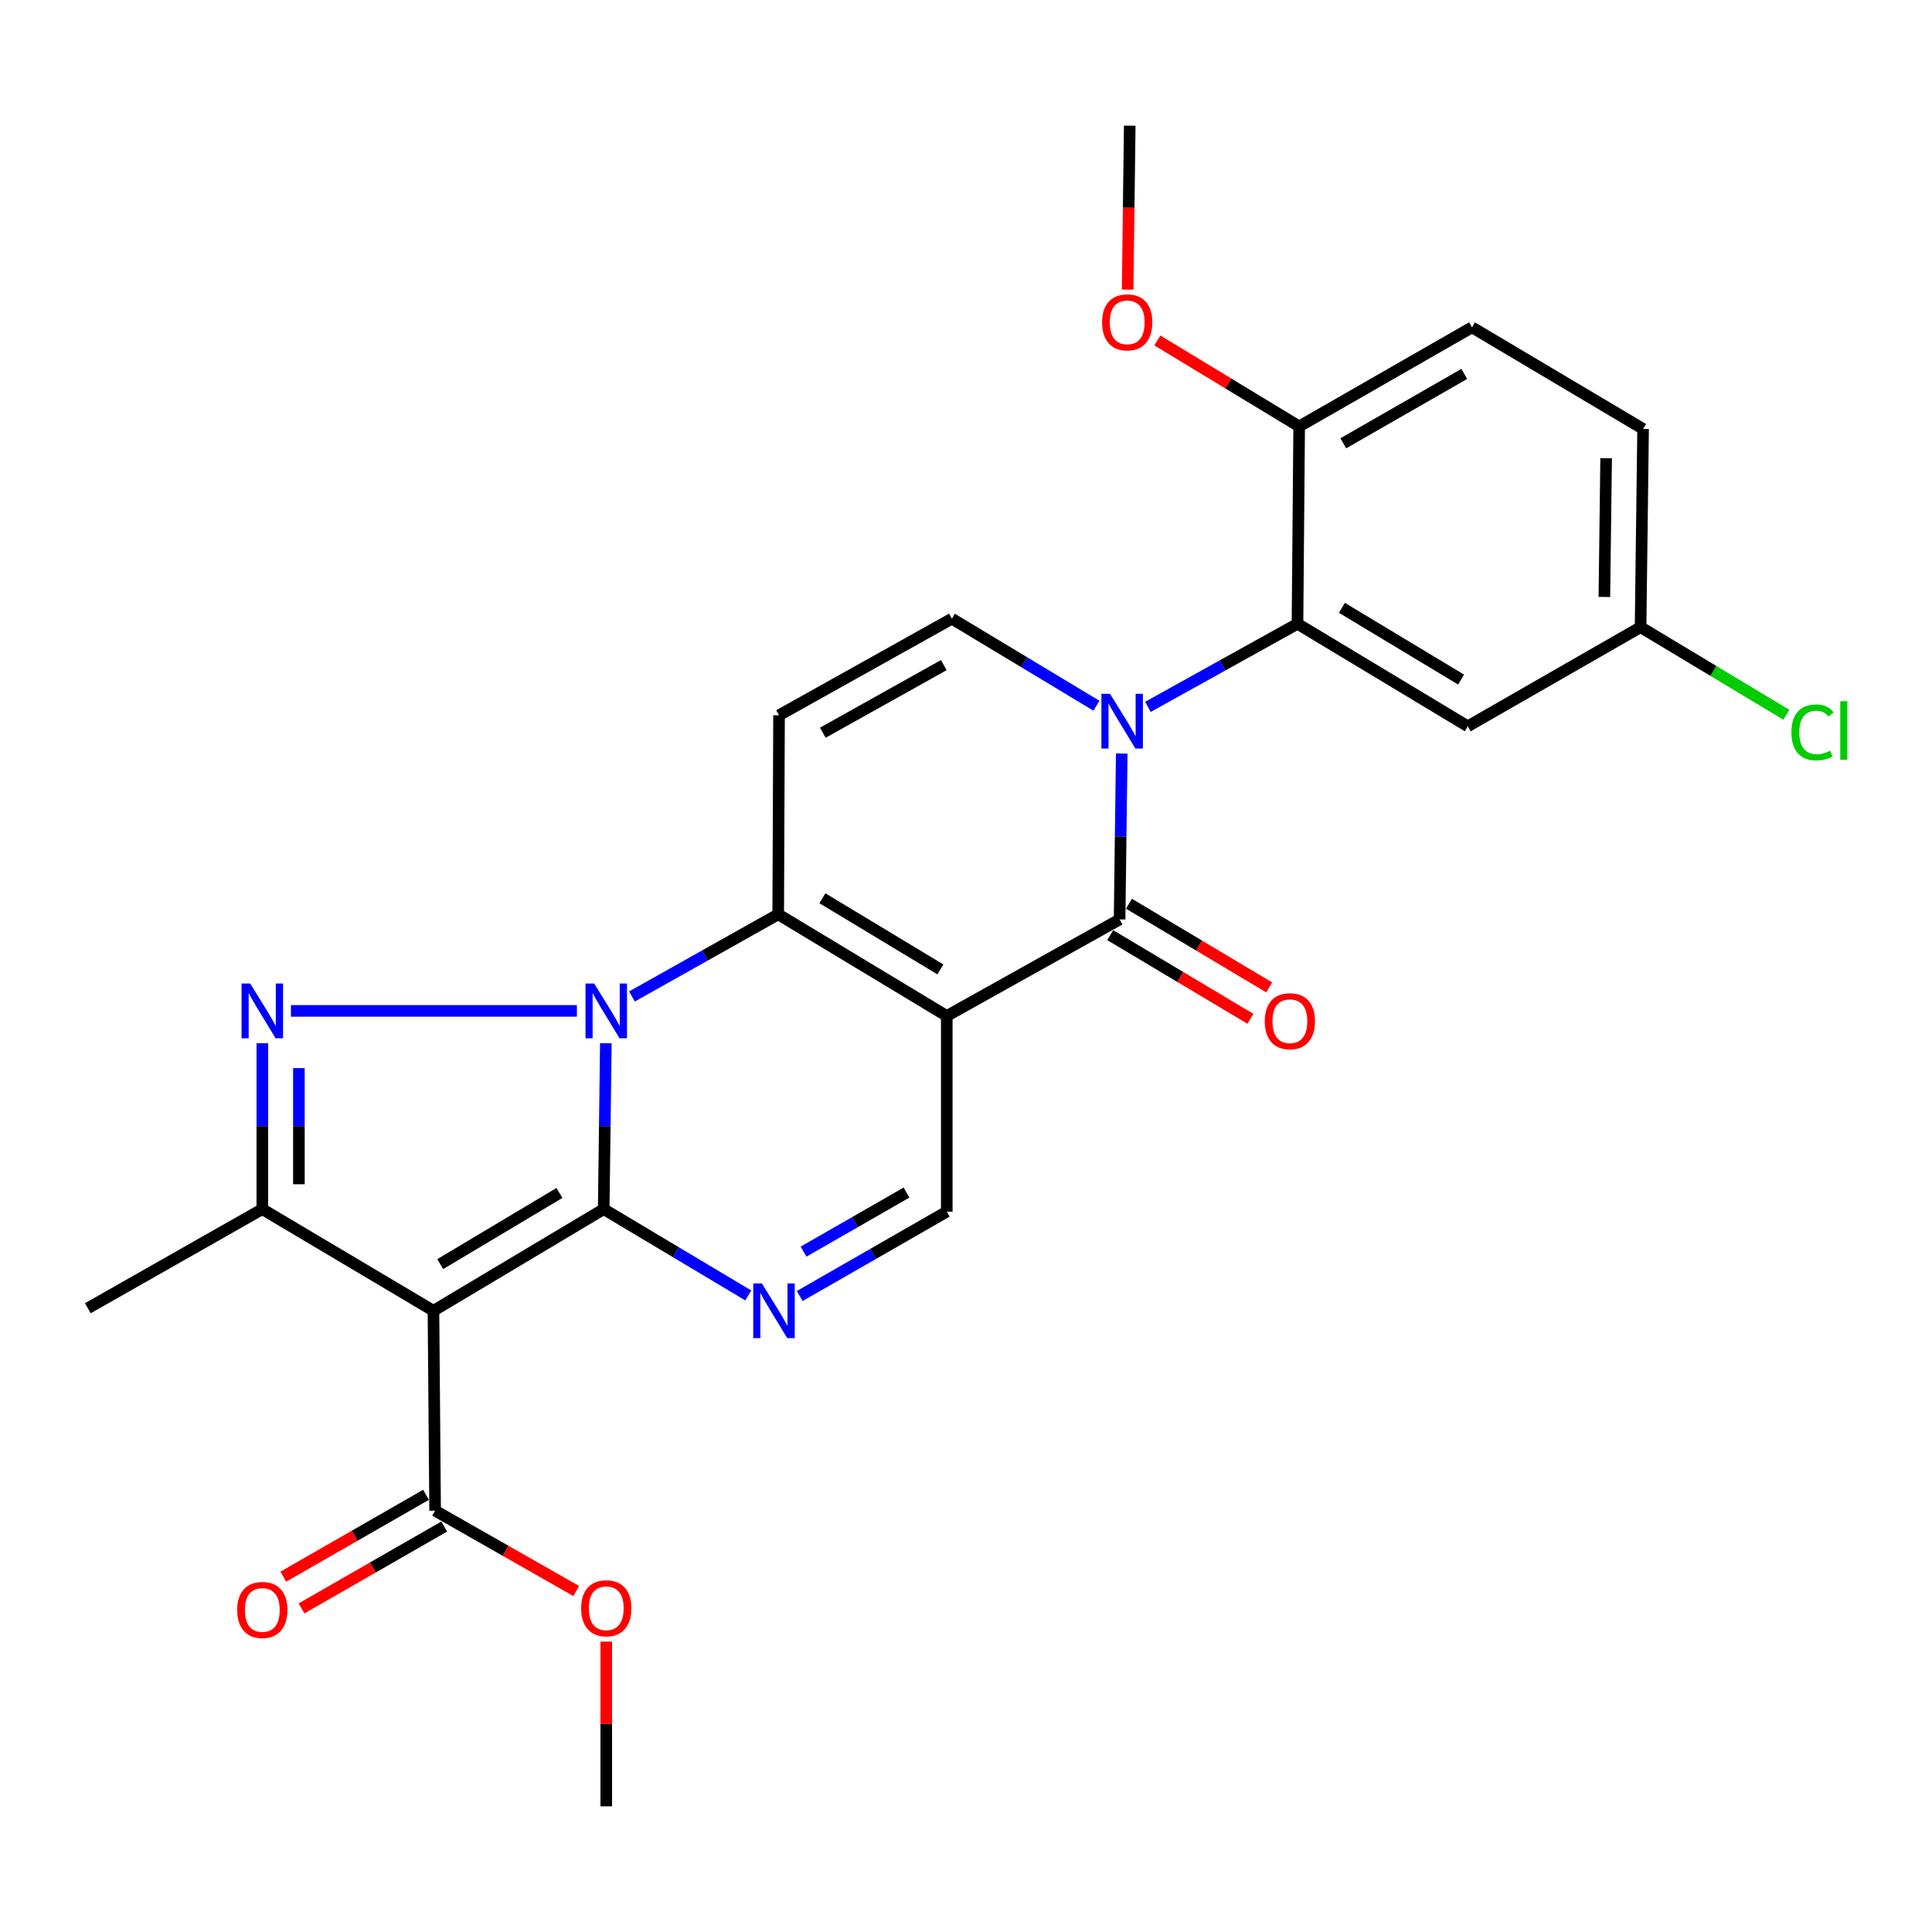 <?xml version='1.0' encoding='iso-8859-1'?>
<svg version='1.1' baseProfile='full'
              xmlns='http://www.w3.org/2000/svg'
                      xmlns:rdkit='http://www.rdkit.org/xml'
                      xmlns:xlink='http://www.w3.org/1999/xlink'
                  xml:space='preserve'
width='1000px' height='1000px' viewBox='0 0 1000 1000'>
<!-- END OF HEADER -->
<rect style='opacity:1.0;fill:#FFFFFF;stroke:none' width='1000' height='1000' x='0' y='0'> </rect>
<path class='bond-0' d='M 313.583,539.965 L 313.033,582.905' style='fill:none;fill-rule:evenodd;stroke:#0000FF;stroke-width:6px;stroke-linecap:butt;stroke-linejoin:miter;stroke-opacity:1' />
<path class='bond-0' d='M 313.033,582.905 L 312.483,625.845' style='fill:none;fill-rule:evenodd;stroke:#000000;stroke-width:6px;stroke-linecap:butt;stroke-linejoin:miter;stroke-opacity:1' />
<path class='bond-2' d='M 327.09,515.775 L 364.945,494.516' style='fill:none;fill-rule:evenodd;stroke:#0000FF;stroke-width:6px;stroke-linecap:butt;stroke-linejoin:miter;stroke-opacity:1' />
<path class='bond-2' d='M 364.945,494.516 L 402.8,473.257' style='fill:none;fill-rule:evenodd;stroke:#000000;stroke-width:6px;stroke-linecap:butt;stroke-linejoin:miter;stroke-opacity:1' />
<path class='bond-4' d='M 298.607,523.24 L 150.583,523.24' style='fill:none;fill-rule:evenodd;stroke:#0000FF;stroke-width:6px;stroke-linecap:butt;stroke-linejoin:miter;stroke-opacity:1' />
<path class='bond-3' d='M 312.483,625.845 L 224.354,678.457' style='fill:none;fill-rule:evenodd;stroke:#000000;stroke-width:6px;stroke-linecap:butt;stroke-linejoin:miter;stroke-opacity:1' />
<path class='bond-3' d='M 289.557,617.477 L 227.866,654.306' style='fill:none;fill-rule:evenodd;stroke:#000000;stroke-width:6px;stroke-linecap:butt;stroke-linejoin:miter;stroke-opacity:1' />
<path class='bond-7' d='M 312.483,625.845 L 349.894,648.179' style='fill:none;fill-rule:evenodd;stroke:#000000;stroke-width:6px;stroke-linecap:butt;stroke-linejoin:miter;stroke-opacity:1' />
<path class='bond-7' d='M 349.894,648.179 L 387.306,670.514' style='fill:none;fill-rule:evenodd;stroke:#0000FF;stroke-width:6px;stroke-linecap:butt;stroke-linejoin:miter;stroke-opacity:1' />
<path class='bond-1' d='M 490.046,525.87 L 402.8,473.257' style='fill:none;fill-rule:evenodd;stroke:#000000;stroke-width:6px;stroke-linecap:butt;stroke-linejoin:miter;stroke-opacity:1' />
<path class='bond-1' d='M 486.738,501.761 L 425.666,464.933' style='fill:none;fill-rule:evenodd;stroke:#000000;stroke-width:6px;stroke-linecap:butt;stroke-linejoin:miter;stroke-opacity:1' />
<path class='bond-6' d='M 490.046,525.87 L 579.5,475.898' style='fill:none;fill-rule:evenodd;stroke:#000000;stroke-width:6px;stroke-linecap:butt;stroke-linejoin:miter;stroke-opacity:1' />
<path class='bond-11' d='M 490.046,525.87 L 490.046,627.149' style='fill:none;fill-rule:evenodd;stroke:#000000;stroke-width:6px;stroke-linecap:butt;stroke-linejoin:miter;stroke-opacity:1' />
<path class='bond-9' d='M 402.8,473.257 L 403.232,370.221' style='fill:none;fill-rule:evenodd;stroke:#000000;stroke-width:6px;stroke-linecap:butt;stroke-linejoin:miter;stroke-opacity:1' />
<path class='bond-13' d='M 224.354,678.457 L 225.216,781.925' style='fill:none;fill-rule:evenodd;stroke:#000000;stroke-width:6px;stroke-linecap:butt;stroke-linejoin:miter;stroke-opacity:1' />
<path class='bond-27' d='M 224.354,678.457 L 135.772,625.845' style='fill:none;fill-rule:evenodd;stroke:#000000;stroke-width:6px;stroke-linecap:butt;stroke-linejoin:miter;stroke-opacity:1' />
<path class='bond-8' d='M 135.772,539.965 L 135.772,582.905' style='fill:none;fill-rule:evenodd;stroke:#0000FF;stroke-width:6px;stroke-linecap:butt;stroke-linejoin:miter;stroke-opacity:1' />
<path class='bond-8' d='M 135.772,582.905 L 135.772,625.845' style='fill:none;fill-rule:evenodd;stroke:#000000;stroke-width:6px;stroke-linecap:butt;stroke-linejoin:miter;stroke-opacity:1' />
<path class='bond-8' d='M 154.709,552.847 L 154.709,582.905' style='fill:none;fill-rule:evenodd;stroke:#0000FF;stroke-width:6px;stroke-linecap:butt;stroke-linejoin:miter;stroke-opacity:1' />
<path class='bond-8' d='M 154.709,582.905 L 154.709,612.963' style='fill:none;fill-rule:evenodd;stroke:#000000;stroke-width:6px;stroke-linecap:butt;stroke-linejoin:miter;stroke-opacity:1' />
<path class='bond-5' d='M 567.514,365.278 L 530.1,342.753' style='fill:none;fill-rule:evenodd;stroke:#0000FF;stroke-width:6px;stroke-linecap:butt;stroke-linejoin:miter;stroke-opacity:1' />
<path class='bond-5' d='M 530.1,342.753 L 492.686,320.228' style='fill:none;fill-rule:evenodd;stroke:#000000;stroke-width:6px;stroke-linecap:butt;stroke-linejoin:miter;stroke-opacity:1' />
<path class='bond-12' d='M 594.161,365.883 L 632.868,344.376' style='fill:none;fill-rule:evenodd;stroke:#0000FF;stroke-width:6px;stroke-linecap:butt;stroke-linejoin:miter;stroke-opacity:1' />
<path class='bond-12' d='M 632.868,344.376 L 671.575,322.868' style='fill:none;fill-rule:evenodd;stroke:#000000;stroke-width:6px;stroke-linecap:butt;stroke-linejoin:miter;stroke-opacity:1' />
<path class='bond-29' d='M 580.61,390.018 L 580.055,432.958' style='fill:none;fill-rule:evenodd;stroke:#0000FF;stroke-width:6px;stroke-linecap:butt;stroke-linejoin:miter;stroke-opacity:1' />
<path class='bond-29' d='M 580.055,432.958 L 579.5,475.898' style='fill:none;fill-rule:evenodd;stroke:#000000;stroke-width:6px;stroke-linecap:butt;stroke-linejoin:miter;stroke-opacity:1' />
<path class='bond-15' d='M 574.648,484.028 L 610.935,505.684' style='fill:none;fill-rule:evenodd;stroke:#000000;stroke-width:6px;stroke-linecap:butt;stroke-linejoin:miter;stroke-opacity:1' />
<path class='bond-15' d='M 610.935,505.684 L 647.222,527.34' style='fill:none;fill-rule:evenodd;stroke:#FF0000;stroke-width:6px;stroke-linecap:butt;stroke-linejoin:miter;stroke-opacity:1' />
<path class='bond-15' d='M 584.353,467.767 L 620.64,489.423' style='fill:none;fill-rule:evenodd;stroke:#000000;stroke-width:6px;stroke-linecap:butt;stroke-linejoin:miter;stroke-opacity:1' />
<path class='bond-15' d='M 620.64,489.423 L 656.926,511.079' style='fill:none;fill-rule:evenodd;stroke:#FF0000;stroke-width:6px;stroke-linecap:butt;stroke-linejoin:miter;stroke-opacity:1' />
<path class='bond-28' d='M 413.93,670.817 L 451.988,648.983' style='fill:none;fill-rule:evenodd;stroke:#0000FF;stroke-width:6px;stroke-linecap:butt;stroke-linejoin:miter;stroke-opacity:1' />
<path class='bond-28' d='M 451.988,648.983 L 490.046,627.149' style='fill:none;fill-rule:evenodd;stroke:#000000;stroke-width:6px;stroke-linecap:butt;stroke-linejoin:miter;stroke-opacity:1' />
<path class='bond-28' d='M 415.924,647.841 L 442.564,632.558' style='fill:none;fill-rule:evenodd;stroke:#0000FF;stroke-width:6px;stroke-linecap:butt;stroke-linejoin:miter;stroke-opacity:1' />
<path class='bond-28' d='M 442.564,632.558 L 469.205,617.274' style='fill:none;fill-rule:evenodd;stroke:#000000;stroke-width:6px;stroke-linecap:butt;stroke-linejoin:miter;stroke-opacity:1' />
<path class='bond-21' d='M 135.772,625.845 L 45.455,677.142' style='fill:none;fill-rule:evenodd;stroke:#000000;stroke-width:6px;stroke-linecap:butt;stroke-linejoin:miter;stroke-opacity:1' />
<path class='bond-10' d='M 403.232,370.221 L 492.686,320.228' style='fill:none;fill-rule:evenodd;stroke:#000000;stroke-width:6px;stroke-linecap:butt;stroke-linejoin:miter;stroke-opacity:1' />
<path class='bond-10' d='M 425.888,379.252 L 488.506,344.257' style='fill:none;fill-rule:evenodd;stroke:#000000;stroke-width:6px;stroke-linecap:butt;stroke-linejoin:miter;stroke-opacity:1' />
<path class='bond-14' d='M 671.575,322.868 L 759.715,375.933' style='fill:none;fill-rule:evenodd;stroke:#000000;stroke-width:6px;stroke-linecap:butt;stroke-linejoin:miter;stroke-opacity:1' />
<path class='bond-14' d='M 694.563,314.605 L 756.261,351.75' style='fill:none;fill-rule:evenodd;stroke:#000000;stroke-width:6px;stroke-linecap:butt;stroke-linejoin:miter;stroke-opacity:1' />
<path class='bond-16' d='M 671.575,322.868 L 672.448,220.716' style='fill:none;fill-rule:evenodd;stroke:#000000;stroke-width:6px;stroke-linecap:butt;stroke-linejoin:miter;stroke-opacity:1' />
<path class='bond-17' d='M 220.505,773.712 L 183.572,794.898' style='fill:none;fill-rule:evenodd;stroke:#000000;stroke-width:6px;stroke-linecap:butt;stroke-linejoin:miter;stroke-opacity:1' />
<path class='bond-17' d='M 183.572,794.898 L 146.639,816.084' style='fill:none;fill-rule:evenodd;stroke:#FF0000;stroke-width:6px;stroke-linecap:butt;stroke-linejoin:miter;stroke-opacity:1' />
<path class='bond-17' d='M 229.927,790.138 L 192.994,811.324' style='fill:none;fill-rule:evenodd;stroke:#000000;stroke-width:6px;stroke-linecap:butt;stroke-linejoin:miter;stroke-opacity:1' />
<path class='bond-17' d='M 192.994,811.324 L 156.061,832.51' style='fill:none;fill-rule:evenodd;stroke:#FF0000;stroke-width:6px;stroke-linecap:butt;stroke-linejoin:miter;stroke-opacity:1' />
<path class='bond-20' d='M 225.216,781.925 L 261.733,802.716' style='fill:none;fill-rule:evenodd;stroke:#000000;stroke-width:6px;stroke-linecap:butt;stroke-linejoin:miter;stroke-opacity:1' />
<path class='bond-20' d='M 261.733,802.716 L 298.249,823.507' style='fill:none;fill-rule:evenodd;stroke:#FF0000;stroke-width:6px;stroke-linecap:butt;stroke-linejoin:miter;stroke-opacity:1' />
<path class='bond-19' d='M 759.715,375.933 L 849.159,324.615' style='fill:none;fill-rule:evenodd;stroke:#000000;stroke-width:6px;stroke-linecap:butt;stroke-linejoin:miter;stroke-opacity:1' />
<path class='bond-18' d='M 672.448,220.716 L 761.903,169.418' style='fill:none;fill-rule:evenodd;stroke:#000000;stroke-width:6px;stroke-linecap:butt;stroke-linejoin:miter;stroke-opacity:1' />
<path class='bond-18' d='M 695.286,229.448 L 757.905,193.54' style='fill:none;fill-rule:evenodd;stroke:#000000;stroke-width:6px;stroke-linecap:butt;stroke-linejoin:miter;stroke-opacity:1' />
<path class='bond-24' d='M 672.448,220.716 L 635.748,198.47' style='fill:none;fill-rule:evenodd;stroke:#000000;stroke-width:6px;stroke-linecap:butt;stroke-linejoin:miter;stroke-opacity:1' />
<path class='bond-24' d='M 635.748,198.47 L 599.048,176.224' style='fill:none;fill-rule:evenodd;stroke:#FF0000;stroke-width:6px;stroke-linecap:butt;stroke-linejoin:miter;stroke-opacity:1' />
<path class='bond-22' d='M 761.903,169.418 L 850.463,222.02' style='fill:none;fill-rule:evenodd;stroke:#000000;stroke-width:6px;stroke-linecap:butt;stroke-linejoin:miter;stroke-opacity:1' />
<path class='bond-23' d='M 849.159,324.615 L 886.897,347.296' style='fill:none;fill-rule:evenodd;stroke:#000000;stroke-width:6px;stroke-linecap:butt;stroke-linejoin:miter;stroke-opacity:1' />
<path class='bond-23' d='M 886.897,347.296 L 924.635,369.977' style='fill:none;fill-rule:evenodd;stroke:#00CC00;stroke-width:6px;stroke-linecap:butt;stroke-linejoin:miter;stroke-opacity:1' />
<path class='bond-30' d='M 849.159,324.615 L 850.463,222.02' style='fill:none;fill-rule:evenodd;stroke:#000000;stroke-width:6px;stroke-linecap:butt;stroke-linejoin:miter;stroke-opacity:1' />
<path class='bond-30' d='M 830.419,308.985 L 831.333,237.168' style='fill:none;fill-rule:evenodd;stroke:#000000;stroke-width:6px;stroke-linecap:butt;stroke-linejoin:miter;stroke-opacity:1' />
<path class='bond-25' d='M 313.798,849.685 L 313.798,892.32' style='fill:none;fill-rule:evenodd;stroke:#FF0000;stroke-width:6px;stroke-linecap:butt;stroke-linejoin:miter;stroke-opacity:1' />
<path class='bond-25' d='M 313.798,892.32 L 313.798,934.955' style='fill:none;fill-rule:evenodd;stroke:#000000;stroke-width:6px;stroke-linecap:butt;stroke-linejoin:miter;stroke-opacity:1' />
<path class='bond-26' d='M 583.662,149.904 L 584.206,107.475' style='fill:none;fill-rule:evenodd;stroke:#FF0000;stroke-width:6px;stroke-linecap:butt;stroke-linejoin:miter;stroke-opacity:1' />
<path class='bond-26' d='M 584.206,107.475 L 584.75,65.046' style='fill:none;fill-rule:evenodd;stroke:#000000;stroke-width:6px;stroke-linecap:butt;stroke-linejoin:miter;stroke-opacity:1' />
<path  class='atom-0' d='M 307.538 509.08
L 316.818 524.08
Q 317.738 525.56, 319.218 528.24
Q 320.698 530.92, 320.778 531.08
L 320.778 509.08
L 324.538 509.08
L 324.538 537.4
L 320.658 537.4
L 310.698 521
Q 309.538 519.08, 308.298 516.88
Q 307.098 514.68, 306.738 514
L 306.738 537.4
L 303.058 537.4
L 303.058 509.08
L 307.538 509.08
' fill='#0000FF'/>
<path  class='atom-5' d='M 129.512 509.08
L 138.792 524.08
Q 139.712 525.56, 141.192 528.24
Q 142.672 530.92, 142.752 531.08
L 142.752 509.08
L 146.512 509.08
L 146.512 537.4
L 142.632 537.4
L 132.672 521
Q 131.512 519.08, 130.272 516.88
Q 129.072 514.68, 128.712 514
L 128.712 537.4
L 125.032 537.4
L 125.032 509.08
L 129.512 509.08
' fill='#0000FF'/>
<path  class='atom-6' d='M 574.566 359.133
L 583.846 374.133
Q 584.766 375.613, 586.246 378.293
Q 587.726 380.973, 587.806 381.133
L 587.806 359.133
L 591.566 359.133
L 591.566 387.453
L 587.686 387.453
L 577.726 371.053
Q 576.566 369.133, 575.326 366.933
Q 574.126 364.733, 573.766 364.053
L 573.766 387.453
L 570.086 387.453
L 570.086 359.133
L 574.566 359.133
' fill='#0000FF'/>
<path  class='atom-8' d='M 394.352 664.297
L 403.632 679.297
Q 404.552 680.777, 406.032 683.457
Q 407.512 686.137, 407.592 686.297
L 407.592 664.297
L 411.352 664.297
L 411.352 692.617
L 407.472 692.617
L 397.512 676.217
Q 396.352 674.297, 395.112 672.097
Q 393.912 669.897, 393.552 669.217
L 393.552 692.617
L 389.872 692.617
L 389.872 664.297
L 394.352 664.297
' fill='#0000FF'/>
<path  class='atom-16' d='M 654.64 528.58
Q 654.64 521.78, 658 517.98
Q 661.36 514.18, 667.64 514.18
Q 673.92 514.18, 677.28 517.98
Q 680.64 521.78, 680.64 528.58
Q 680.64 535.46, 677.24 539.38
Q 673.84 543.26, 667.64 543.26
Q 661.4 543.26, 658 539.38
Q 654.64 535.5, 654.64 528.58
M 667.64 540.06
Q 671.96 540.06, 674.28 537.18
Q 676.64 534.26, 676.64 528.58
Q 676.64 523.02, 674.28 520.22
Q 671.96 517.38, 667.64 517.38
Q 663.32 517.38, 660.96 520.18
Q 658.64 522.98, 658.64 528.58
Q 658.64 534.3, 660.96 537.18
Q 663.32 540.06, 667.64 540.06
' fill='#FF0000'/>
<path  class='atom-18' d='M 122.772 833.313
Q 122.772 826.513, 126.132 822.713
Q 129.492 818.913, 135.772 818.913
Q 142.052 818.913, 145.412 822.713
Q 148.772 826.513, 148.772 833.313
Q 148.772 840.193, 145.372 844.113
Q 141.972 847.993, 135.772 847.993
Q 129.532 847.993, 126.132 844.113
Q 122.772 840.233, 122.772 833.313
M 135.772 844.793
Q 140.092 844.793, 142.412 841.913
Q 144.772 838.993, 144.772 833.313
Q 144.772 827.753, 142.412 824.953
Q 140.092 822.113, 135.772 822.113
Q 131.452 822.113, 129.092 824.913
Q 126.772 827.713, 126.772 833.313
Q 126.772 839.033, 129.092 841.913
Q 131.452 844.793, 135.772 844.793
' fill='#FF0000'/>
<path  class='atom-21' d='M 300.798 832.44
Q 300.798 825.64, 304.158 821.84
Q 307.518 818.04, 313.798 818.04
Q 320.078 818.04, 323.438 821.84
Q 326.798 825.64, 326.798 832.44
Q 326.798 839.32, 323.398 843.24
Q 319.998 847.12, 313.798 847.12
Q 307.558 847.12, 304.158 843.24
Q 300.798 839.36, 300.798 832.44
M 313.798 843.92
Q 318.118 843.92, 320.438 841.04
Q 322.798 838.12, 322.798 832.44
Q 322.798 826.88, 320.438 824.08
Q 318.118 821.24, 313.798 821.24
Q 309.478 821.24, 307.118 824.04
Q 304.798 826.84, 304.798 832.44
Q 304.798 838.16, 307.118 841.04
Q 309.478 843.92, 313.798 843.92
' fill='#FF0000'/>
<path  class='atom-24' d='M 927.231 379.08
Q 927.231 372.04, 930.511 368.36
Q 933.831 364.64, 940.111 364.64
Q 945.951 364.64, 949.071 368.76
L 946.431 370.92
Q 944.151 367.92, 940.111 367.92
Q 935.831 367.92, 933.551 370.8
Q 931.311 373.64, 931.311 379.08
Q 931.311 384.68, 933.631 387.56
Q 935.991 390.44, 940.551 390.44
Q 943.671 390.44, 947.311 388.56
L 948.431 391.56
Q 946.951 392.52, 944.711 393.08
Q 942.471 393.64, 939.991 393.64
Q 933.831 393.64, 930.511 389.88
Q 927.231 386.12, 927.231 379.08
' fill='#00CC00'/>
<path  class='atom-24' d='M 952.511 362.92
L 956.191 362.92
L 956.191 393.28
L 952.511 393.28
L 952.511 362.92
' fill='#00CC00'/>
<path  class='atom-25' d='M 570.446 166.847
Q 570.446 160.047, 573.806 156.247
Q 577.166 152.447, 583.446 152.447
Q 589.726 152.447, 593.086 156.247
Q 596.446 160.047, 596.446 166.847
Q 596.446 173.727, 593.046 177.647
Q 589.646 181.527, 583.446 181.527
Q 577.206 181.527, 573.806 177.647
Q 570.446 173.767, 570.446 166.847
M 583.446 178.327
Q 587.766 178.327, 590.086 175.447
Q 592.446 172.527, 592.446 166.847
Q 592.446 161.287, 590.086 158.487
Q 587.766 155.647, 583.446 155.647
Q 579.126 155.647, 576.766 158.447
Q 574.446 161.247, 574.446 166.847
Q 574.446 172.567, 576.766 175.447
Q 579.126 178.327, 583.446 178.327
' fill='#FF0000'/>
</svg>
